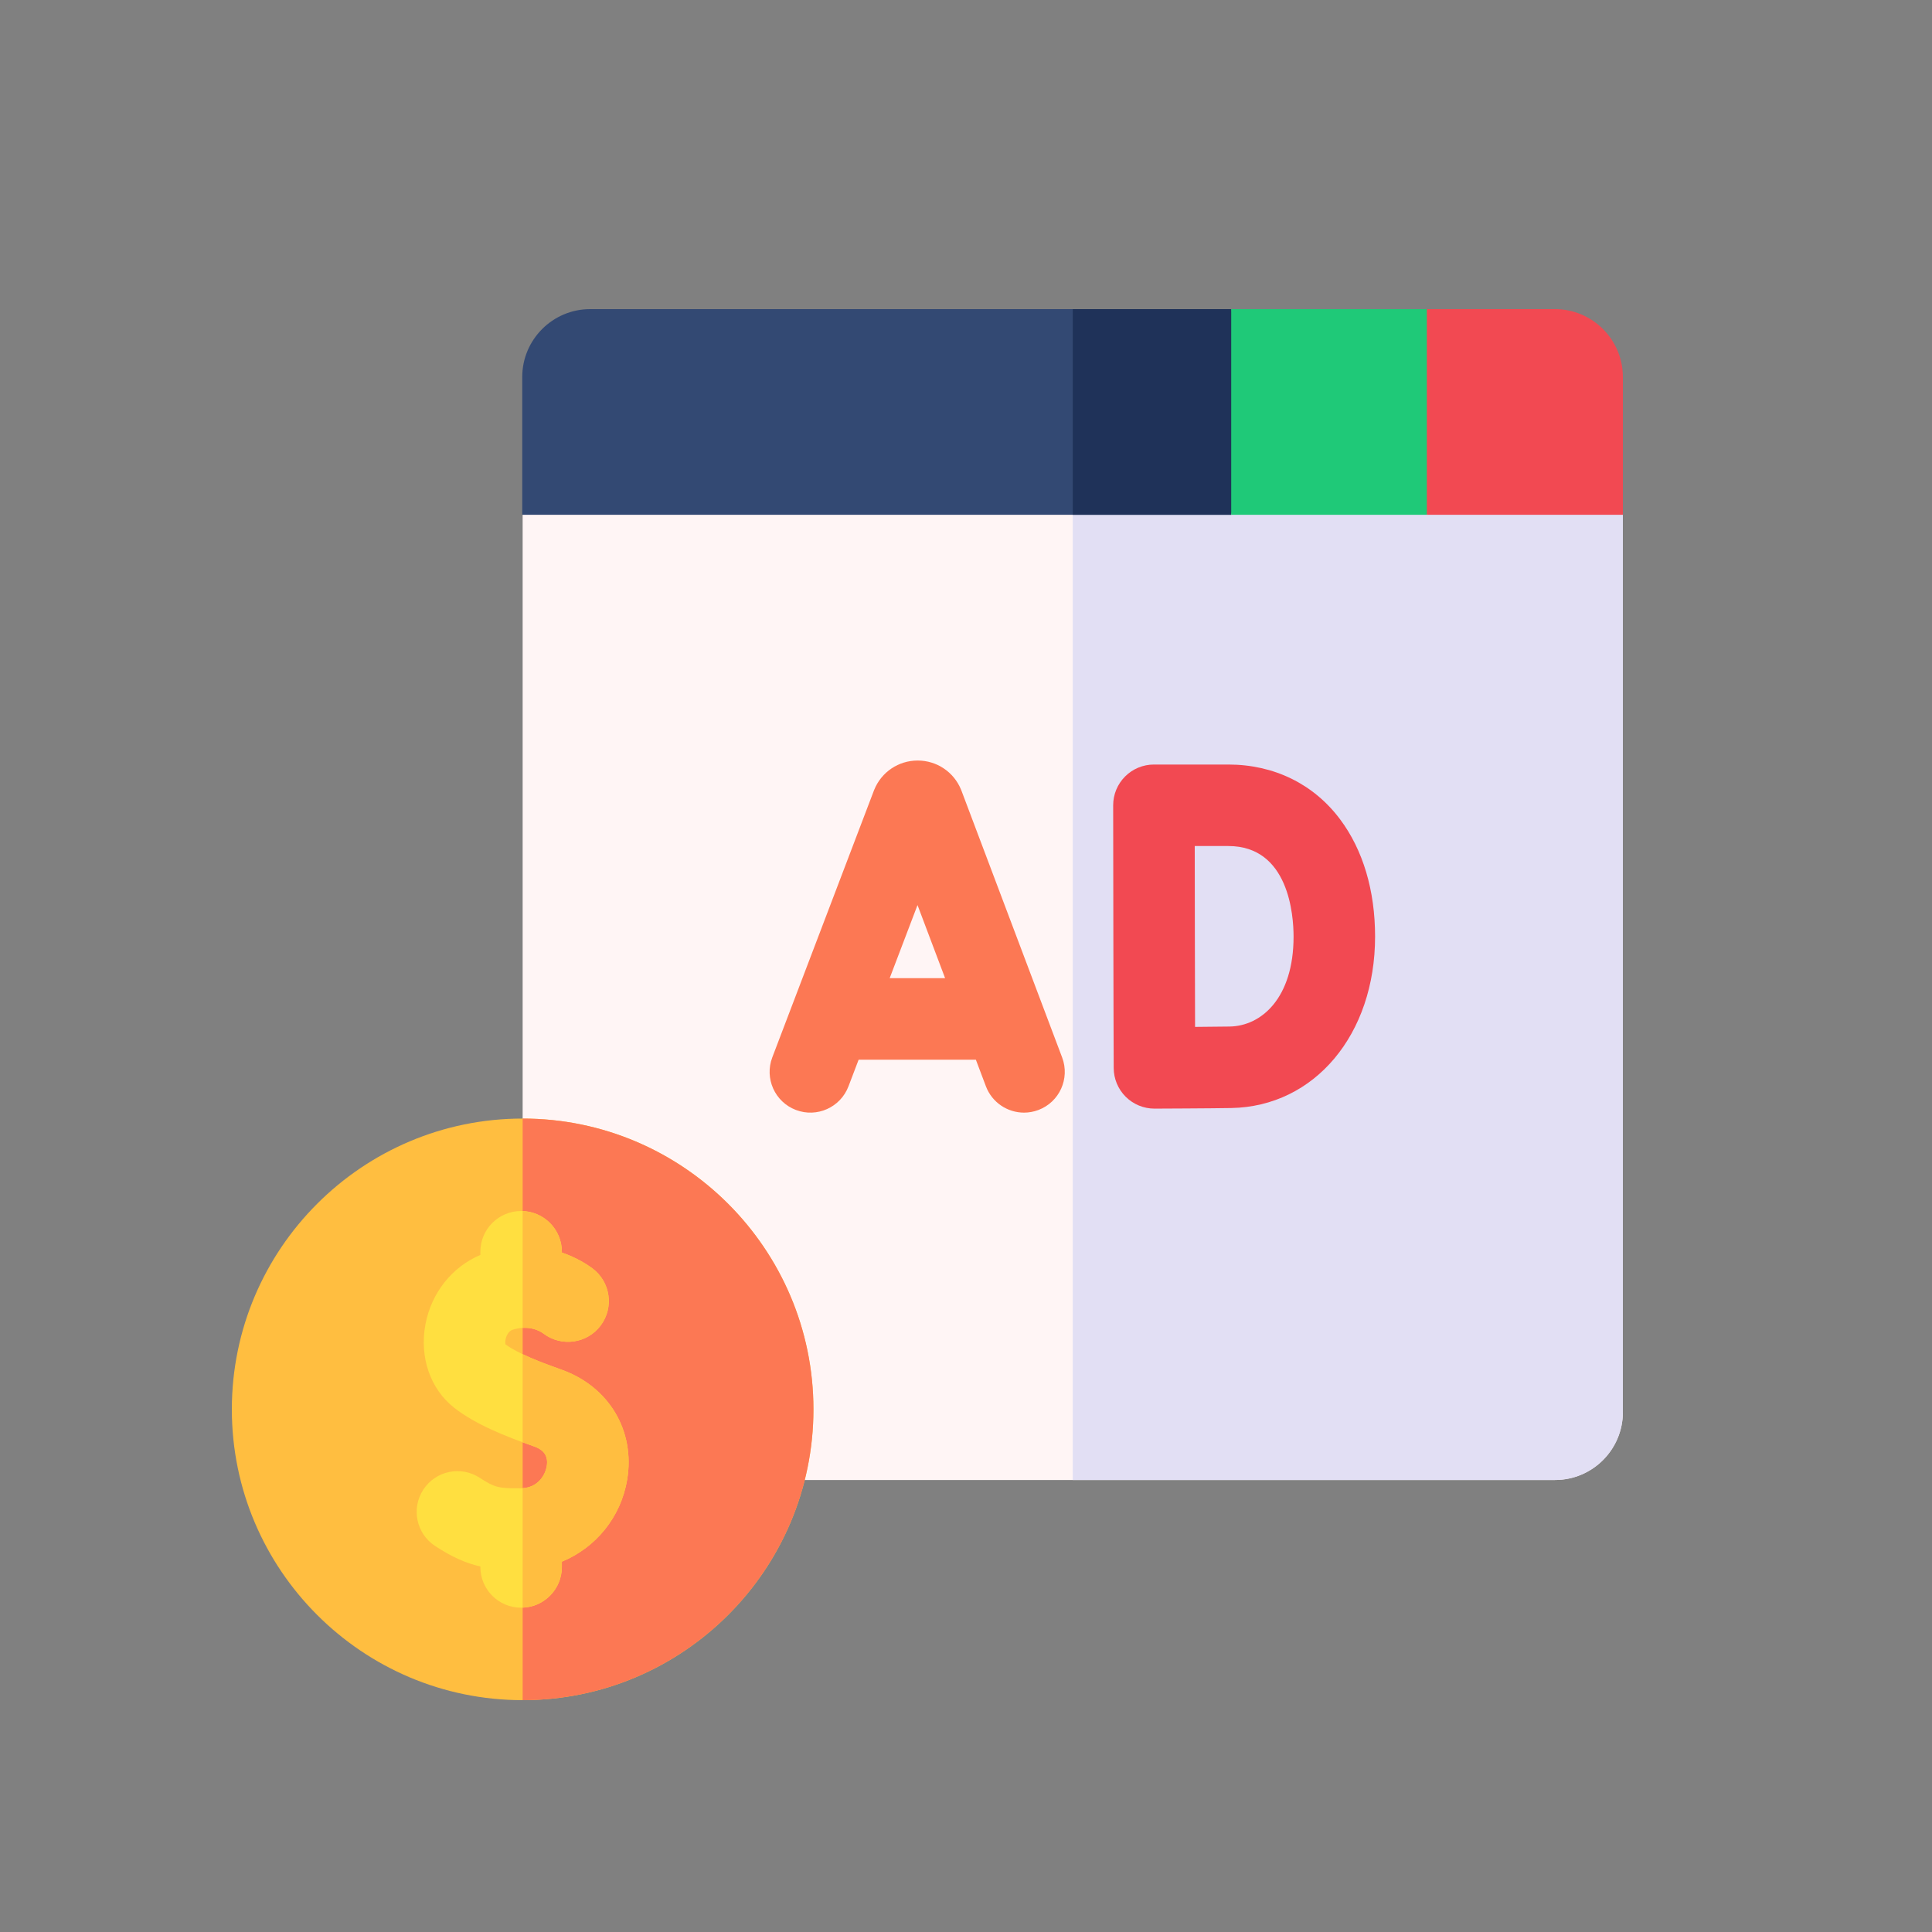<svg xmlns="http://www.w3.org/2000/svg" width="200" height="200" viewBox="0 0 200 200" fill="none"><rect x="0" y="0" width="200" height="200" fill="#808080" stroke="none"/><g clip-path="url(#clip0_537_839)"><path d="M160.969 153.208H54.104V53.292C54.104 50.962 55.992 49.073 58.322 49.073H165.187L168 53.292V146.176C168 150.06 164.852 153.208 160.969 153.208Z" fill="#FFF5F5"></path><path d="M111.052 153.208H160.969C164.852 153.208 168 150.06 168 146.177V53.292L165.187 49.073H111.052V153.208Z" fill="#E2DFF4"></path><path d="M54.062 53.292V39.031C54.062 35.154 57.216 32 61.093 32H127.456L129.425 42.646L127.456 53.292H54.062Z" fill="#334973"></path><path d="M111.052 32V53.292H127.456L129.425 42.646L127.456 32H111.052Z" fill="#1F3259"></path><path d="M147.707 53.292L143.488 42.646L147.707 32H160.969C164.846 32 168 35.154 168 39.031V53.292H147.707V53.292Z" fill="#F24952"></path><path d="M147.707 53.292H127.456V32H147.707V53.292Z" fill="#1FC978"></path><path d="M54.103 176C37.504 176 24 162.495 24 145.896C24 129.297 37.504 115.793 54.103 115.793C70.702 115.793 84.207 129.297 84.207 145.896C84.207 162.495 70.702 176 54.103 176Z" fill="#FFBE40"></path><path d="M54.105 115.793V176C70.703 175.999 84.207 162.495 84.207 145.896C84.207 129.298 70.703 115.794 54.105 115.793V115.793Z" fill="#FC7854"></path><path d="M99.531 81.852C99.516 81.813 99.501 81.775 99.485 81.737C98.734 79.909 96.972 78.73 94.996 78.73C94.995 78.73 94.993 78.73 94.992 78.73C93.014 78.731 91.253 79.915 90.504 81.746C90.491 81.777 90.478 81.809 90.466 81.841L79.948 109.458C79.119 111.635 80.212 114.073 82.389 114.902C84.567 115.732 87.004 114.638 87.833 112.461L88.885 109.699H101.021L102.059 112.449C102.697 114.138 104.302 115.179 106.007 115.179C106.502 115.179 107.005 115.091 107.496 114.906C109.676 114.084 110.776 111.65 109.953 109.47L99.531 81.852ZM92.099 101.261L94.981 93.693L97.837 101.261H92.099Z" fill="#FC7854"></path><path d="M138.732 84.823C135.995 81.161 131.882 79.144 127.152 79.144H119.453C118.333 79.144 117.259 79.589 116.468 80.382C115.676 81.175 115.232 82.25 115.235 83.37C115.235 83.37 115.254 93.825 115.254 96.924C115.254 100.663 115.289 110.461 115.29 110.56C115.294 111.679 115.742 112.751 116.536 113.539C117.327 114.324 118.395 114.764 119.508 114.764H119.524C119.757 114.763 125.252 114.742 127.451 114.703C136.083 114.552 142.348 107.087 142.348 96.954C142.348 92.182 141.098 87.988 138.732 84.823V84.823ZM127.303 106.267C126.461 106.282 125.081 106.294 123.713 106.304C123.703 103.156 123.692 99.052 123.692 96.924C123.692 95.126 123.685 90.855 123.679 87.581H127.152C133.423 87.581 133.91 94.755 133.91 96.954C133.91 103.307 130.592 106.209 127.303 106.267V106.267Z" fill="#F24952"></path><path d="M58.09 141.775C56.076 141.063 53.62 140.129 52.325 139.167C52.287 139.001 52.29 138.64 52.456 138.273C52.606 137.939 52.825 137.726 53.105 137.642C54.784 137.136 55.884 137.769 56.279 138.064C58.146 139.459 60.789 139.077 62.184 137.211C63.579 135.345 63.197 132.701 61.331 131.306C60.83 130.932 59.728 130.202 58.164 129.666V129.582C58.164 127.252 56.275 125.363 53.946 125.363C51.616 125.363 49.727 127.252 49.727 129.582V129.91C46.801 131.15 44.659 133.822 44.042 137.1C43.404 140.484 44.542 143.789 47.011 145.725C49.22 147.457 52.289 148.674 55.278 149.73C55.954 149.969 56.827 150.443 56.6 151.788C56.459 152.629 55.735 154.054 53.917 154.067C51.672 154.081 51.245 154.016 49.663 152.981C47.713 151.705 45.099 152.252 43.823 154.202C42.548 156.151 43.094 158.766 45.044 160.041C46.802 161.191 48.231 161.823 49.727 162.158V162.21C49.727 164.54 51.615 166.429 53.945 166.429C56.275 166.429 58.164 164.54 58.164 162.21V161.662C61.642 160.23 64.264 157.093 64.921 153.187C65.775 148.107 63.03 143.521 58.09 141.775V141.775Z" fill="#FFDF40"></path><path d="M54.105 125.372V137.462C55.222 137.396 55.969 137.833 56.279 138.065C58.145 139.46 60.789 139.078 62.184 137.212C63.579 135.346 63.197 132.702 61.331 131.307C60.83 130.933 59.728 130.203 58.164 129.667V129.583C58.164 127.307 56.36 125.457 54.105 125.372V125.372Z" fill="#FFBE40"></path><path d="M58.09 141.773C56.802 141.318 55.335 140.771 54.105 140.186V149.305C54.496 149.449 54.888 149.59 55.278 149.728C55.954 149.967 56.827 150.441 56.601 151.786C56.464 152.597 55.783 153.948 54.105 154.054V166.419C56.36 166.334 58.164 164.484 58.164 162.209V161.66C61.643 160.229 64.265 157.091 64.921 153.185C65.775 148.105 63.03 143.519 58.09 141.773V141.773Z" fill="#FFBE40"></path></g><defs><clipPath id="clip0_537_839"><rect width="144" height="144" fill="white" transform="translate(24 32)"></rect></clipPath></defs></svg>